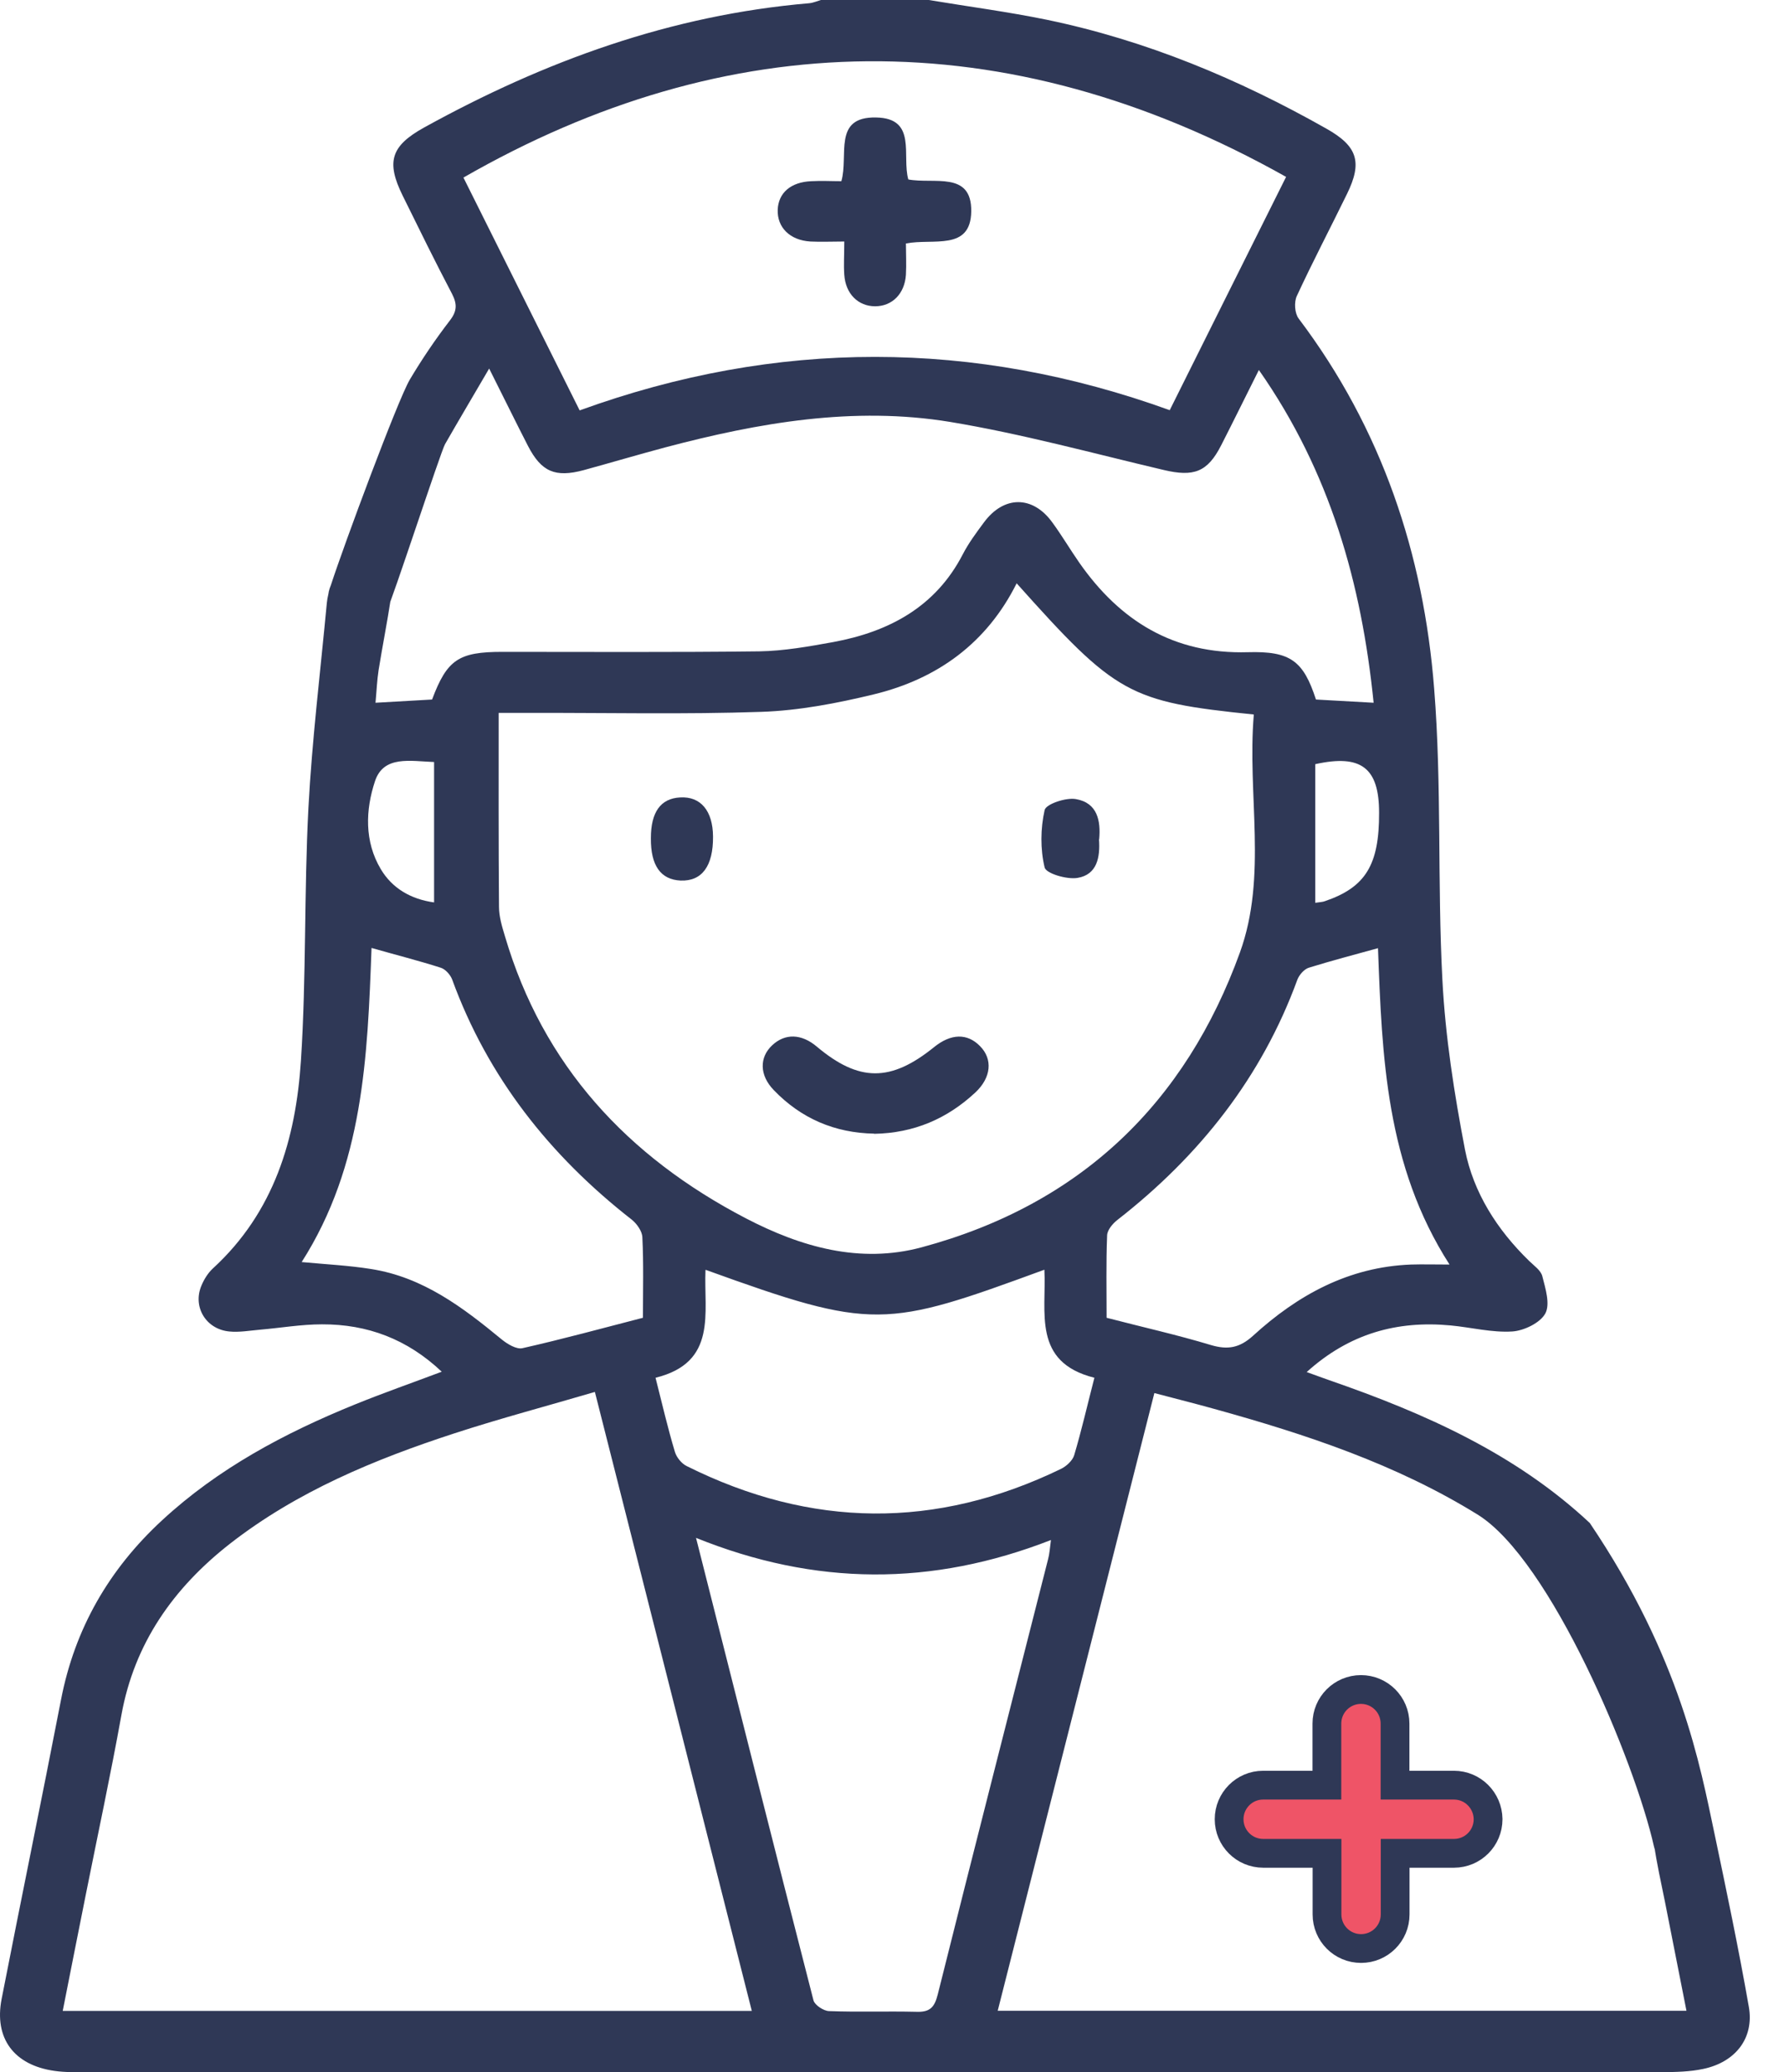 <svg width="31" height="36" viewBox="0 0 31 36" fill="none" xmlns="http://www.w3.org/2000/svg">
<path d="M16.139 0C16.823 0.114 17.511 0.204 18.189 0.343C19.92 0.702 21.524 1.373 23.048 2.235C23.593 2.541 23.676 2.82 23.406 3.37C23.118 3.96 22.811 4.545 22.535 5.141C22.484 5.25 22.497 5.441 22.566 5.534C24.012 7.448 24.738 9.627 24.921 11.965C25.055 13.643 24.975 15.338 25.064 17.023C25.115 18.012 25.27 19.001 25.457 19.975C25.603 20.72 26.015 21.366 26.573 21.908C26.658 21.991 26.776 22.071 26.801 22.174C26.855 22.387 26.94 22.656 26.852 22.82C26.763 22.983 26.481 23.119 26.278 23.132C25.923 23.154 25.565 23.061 25.207 23.027C24.278 22.94 23.448 23.166 22.706 23.837C22.858 23.892 22.985 23.939 23.108 23.982C24.76 24.554 26.338 25.256 27.625 26.459C29.208 28.802 29.546 30.697 29.787 31.832C29.856 32.153 29.701 32.422 29.416 32.5C29.108 32.58 28.82 32.419 28.741 32.082C28.408 30.595 26.944 27.099 25.676 26.313C24.262 25.438 22.696 24.919 21.099 24.477C20.766 24.384 20.43 24.3 20.059 24.202C19.15 27.785 18.246 31.346 17.337 34.933H29.305C29.178 34.29 29.055 33.665 28.931 33.038C28.864 32.704 28.788 32.373 28.741 32.036C28.69 31.693 28.855 31.461 29.156 31.399C29.448 31.34 29.717 31.501 29.787 31.832C29.999 32.84 30.211 33.851 30.389 34.865C30.484 35.409 30.157 35.826 29.596 35.944C29.365 35.993 29.121 35.999 28.88 35.999C19.761 35.999 10.643 35.999 1.524 35.999C1.331 35.999 1.137 36.006 0.947 35.978C0.243 35.879 -0.105 35.412 0.028 34.729C0.367 32.994 0.725 31.26 1.061 29.526C1.299 28.298 1.892 27.265 2.817 26.412C3.79 25.512 4.944 24.897 6.17 24.399C6.655 24.202 7.15 24.029 7.676 23.831C7.077 23.265 6.386 23.005 5.594 23.008C5.235 23.008 4.877 23.07 4.519 23.101C4.342 23.116 4.158 23.15 3.983 23.132C3.575 23.092 3.343 22.699 3.502 22.331C3.546 22.226 3.613 22.118 3.695 22.041C4.766 21.061 5.14 19.784 5.229 18.429C5.324 16.97 5.283 15.502 5.359 14.042C5.422 12.852 5.568 11.665 5.679 10.478C5.689 10.373 5.717 10.271 5.749 10.168C5.844 9.875 6.101 9.72 6.383 9.782C6.662 9.841 6.839 10.091 6.792 10.394C6.728 10.812 6.646 11.226 6.579 11.64C6.551 11.822 6.544 12.008 6.525 12.209L7.508 12.153C7.768 11.461 7.968 11.325 8.728 11.325C10.218 11.325 11.708 11.334 13.194 11.316C13.622 11.309 14.053 11.232 14.478 11.155C15.454 10.975 16.259 10.54 16.728 9.634C16.83 9.436 16.966 9.253 17.099 9.074C17.445 8.607 17.945 8.607 18.284 9.074C18.452 9.303 18.595 9.547 18.757 9.779C19.46 10.784 20.392 11.368 21.682 11.331C22.424 11.309 22.649 11.482 22.867 12.153L23.869 12.209C23.66 10.141 23.115 8.199 21.875 6.428C21.638 6.901 21.432 7.321 21.219 7.738C20.982 8.202 20.744 8.289 20.221 8.165C18.985 7.874 17.758 7.537 16.509 7.33C14.833 7.055 13.185 7.343 11.562 7.772C11.086 7.899 10.617 8.038 10.142 8.168C9.647 8.301 9.407 8.196 9.175 7.748C8.96 7.33 8.754 6.907 8.5 6.403C8.224 6.876 7.974 7.296 7.733 7.717C7.657 7.85 6.801 10.472 6.722 10.604C6.56 10.88 6.288 10.972 6.018 10.849C5.752 10.728 5.625 10.456 5.749 10.168C5.975 9.47 6.912 6.95 7.121 6.595C7.331 6.242 7.565 5.896 7.815 5.571C7.945 5.404 7.945 5.281 7.854 5.104C7.559 4.542 7.28 3.973 6.998 3.401C6.706 2.81 6.792 2.535 7.372 2.214C9.464 1.06 11.66 0.26 14.063 0.056C14.132 0.049 14.199 0.019 14.265 0C14.89 0 15.514 0 16.139 0ZM21.784 12.413C19.616 12.191 19.394 12.067 17.666 10.134C17.15 11.167 16.294 11.795 15.181 12.064C14.544 12.218 13.885 12.345 13.232 12.367C11.888 12.413 10.544 12.382 9.201 12.385C9.023 12.385 8.849 12.385 8.665 12.385C8.665 13.535 8.662 14.645 8.671 15.755C8.671 15.928 8.725 16.101 8.776 16.271C9.435 18.504 10.896 20.093 12.966 21.169C13.917 21.663 14.941 21.96 16.018 21.669C18.785 20.924 20.601 19.156 21.546 16.547C22.028 15.214 21.669 13.804 21.787 12.416L21.784 12.413ZM10.335 24.183C9.505 24.427 8.697 24.641 7.901 24.9C6.506 25.355 5.163 25.911 3.999 26.817C3.01 27.59 2.335 28.552 2.11 29.794C1.923 30.83 1.701 31.863 1.495 32.895C1.362 33.566 1.226 34.24 1.09 34.936H13.064C12.155 31.353 11.254 27.791 10.338 24.186L10.335 24.183ZM10.075 7.129C13.498 5.887 16.922 5.896 20.326 7.126C21.023 5.729 21.685 4.399 22.348 3.073C17.448 0.322 12.62 0.464 8.053 3.085L10.072 7.129H10.075ZM12.094 26.715C12.785 29.445 13.454 32.101 14.136 34.754C14.158 34.834 14.31 34.936 14.405 34.939C14.909 34.958 15.413 34.939 15.917 34.951C16.154 34.961 16.237 34.88 16.294 34.654C16.925 32.132 17.571 29.612 18.212 27.089C18.237 26.997 18.243 26.898 18.262 26.755C16.192 27.562 14.167 27.556 12.088 26.715H12.094ZM12.259 22.065C12.227 22.804 12.472 23.67 11.391 23.936C11.505 24.387 11.603 24.808 11.727 25.222C11.755 25.318 11.844 25.429 11.936 25.472C14.094 26.548 16.262 26.573 18.437 25.519C18.532 25.472 18.636 25.376 18.665 25.284C18.795 24.848 18.896 24.403 19.017 23.936C17.933 23.664 18.186 22.798 18.148 22.059C15.375 23.076 15.181 23.116 12.265 22.062L12.259 22.065ZM6.456 16.472C6.386 18.361 6.316 20.244 5.242 21.926C5.67 21.966 6.063 21.985 6.449 22.047C7.353 22.189 8.044 22.715 8.719 23.271C8.817 23.351 8.976 23.447 9.08 23.422C9.777 23.265 10.465 23.076 11.172 22.894C11.172 22.408 11.185 21.954 11.162 21.496C11.159 21.391 11.067 21.261 10.979 21.19C9.549 20.074 8.475 18.711 7.857 17.017C7.825 16.933 7.739 16.837 7.657 16.812C7.273 16.689 6.88 16.59 6.456 16.469V16.472ZM23.948 16.472C23.52 16.59 23.131 16.692 22.744 16.812C22.662 16.837 22.576 16.936 22.544 17.02C21.926 18.711 20.849 20.077 19.422 21.19C19.337 21.255 19.242 21.366 19.238 21.462C19.219 21.939 19.229 22.418 19.229 22.894C19.86 23.058 20.456 23.191 21.039 23.367C21.337 23.456 21.543 23.416 21.774 23.206C22.547 22.501 23.432 22.01 24.522 21.969C24.722 21.963 24.925 21.969 25.188 21.969C24.081 20.244 24.015 18.358 23.945 16.472H23.948ZM7.546 13.239C7.128 13.223 6.665 13.121 6.516 13.572C6.351 14.07 6.329 14.617 6.617 15.1C6.814 15.431 7.137 15.622 7.543 15.678V13.235L7.546 13.239ZM22.858 15.684C22.934 15.672 22.982 15.672 23.023 15.656C23.73 15.415 23.967 15.025 23.964 14.12C23.964 13.341 23.654 13.099 22.855 13.276V15.684H22.858Z" fill="#2F3856"/>
<path d="M15.191 19.695C14.506 19.683 13.92 19.432 13.445 18.938C13.197 18.681 13.191 18.372 13.419 18.159C13.641 17.951 13.926 17.957 14.193 18.183C14.925 18.798 15.476 18.802 16.231 18.192C16.525 17.954 16.808 17.948 17.029 18.174C17.254 18.4 17.226 18.721 16.947 18.981C16.459 19.435 15.882 19.686 15.188 19.698L15.191 19.695Z" fill="#2F3856"/>
<path d="M11.31 14.562C11.31 14.107 11.481 13.872 11.817 13.854C12.175 13.832 12.387 14.086 12.39 14.534C12.394 15.047 12.197 15.313 11.826 15.298C11.481 15.282 11.306 15.038 11.31 14.562Z" fill="#2F3856"/>
<path d="M19.097 14.581C19.119 14.893 19.065 15.196 18.723 15.252C18.539 15.283 18.175 15.175 18.152 15.07C18.076 14.751 18.08 14.396 18.152 14.074C18.175 13.969 18.523 13.852 18.695 13.883C19.072 13.947 19.129 14.263 19.1 14.581H19.097Z" fill="#2F3856"/>
<path d="M15.78 3.117C16.227 3.203 16.887 2.965 16.877 3.673C16.867 4.366 16.215 4.137 15.742 4.23C15.742 4.409 15.752 4.591 15.742 4.774C15.72 5.105 15.502 5.321 15.207 5.321C14.912 5.321 14.693 5.105 14.671 4.774C14.658 4.601 14.671 4.424 14.671 4.196C14.456 4.196 14.268 4.205 14.082 4.196C13.723 4.174 13.502 3.948 13.514 3.642C13.527 3.349 13.742 3.163 14.097 3.148C14.275 3.138 14.449 3.148 14.62 3.148C14.75 2.702 14.465 2.025 15.223 2.041C15.942 2.053 15.666 2.705 15.784 3.12L15.78 3.117Z" fill="#2F3856"/>
<path d="M25.265 31.014H24.241V29.944C24.241 29.617 23.976 29.352 23.649 29.352C23.322 29.352 23.057 29.617 23.057 29.944V31.014H21.948C21.622 31.014 21.358 31.28 21.358 31.606C21.358 31.933 21.623 32.198 21.95 32.198H23.059V33.26C23.059 33.587 23.323 33.852 23.651 33.852C23.978 33.852 24.243 33.587 24.243 33.26V32.198H25.266C25.593 32.198 25.858 31.933 25.858 31.606L25.858 31.603C25.854 31.28 25.593 31.014 25.265 31.014Z" fill="#EF5467" stroke="#2F3856" stroke-width="0.5"/>
</svg>
